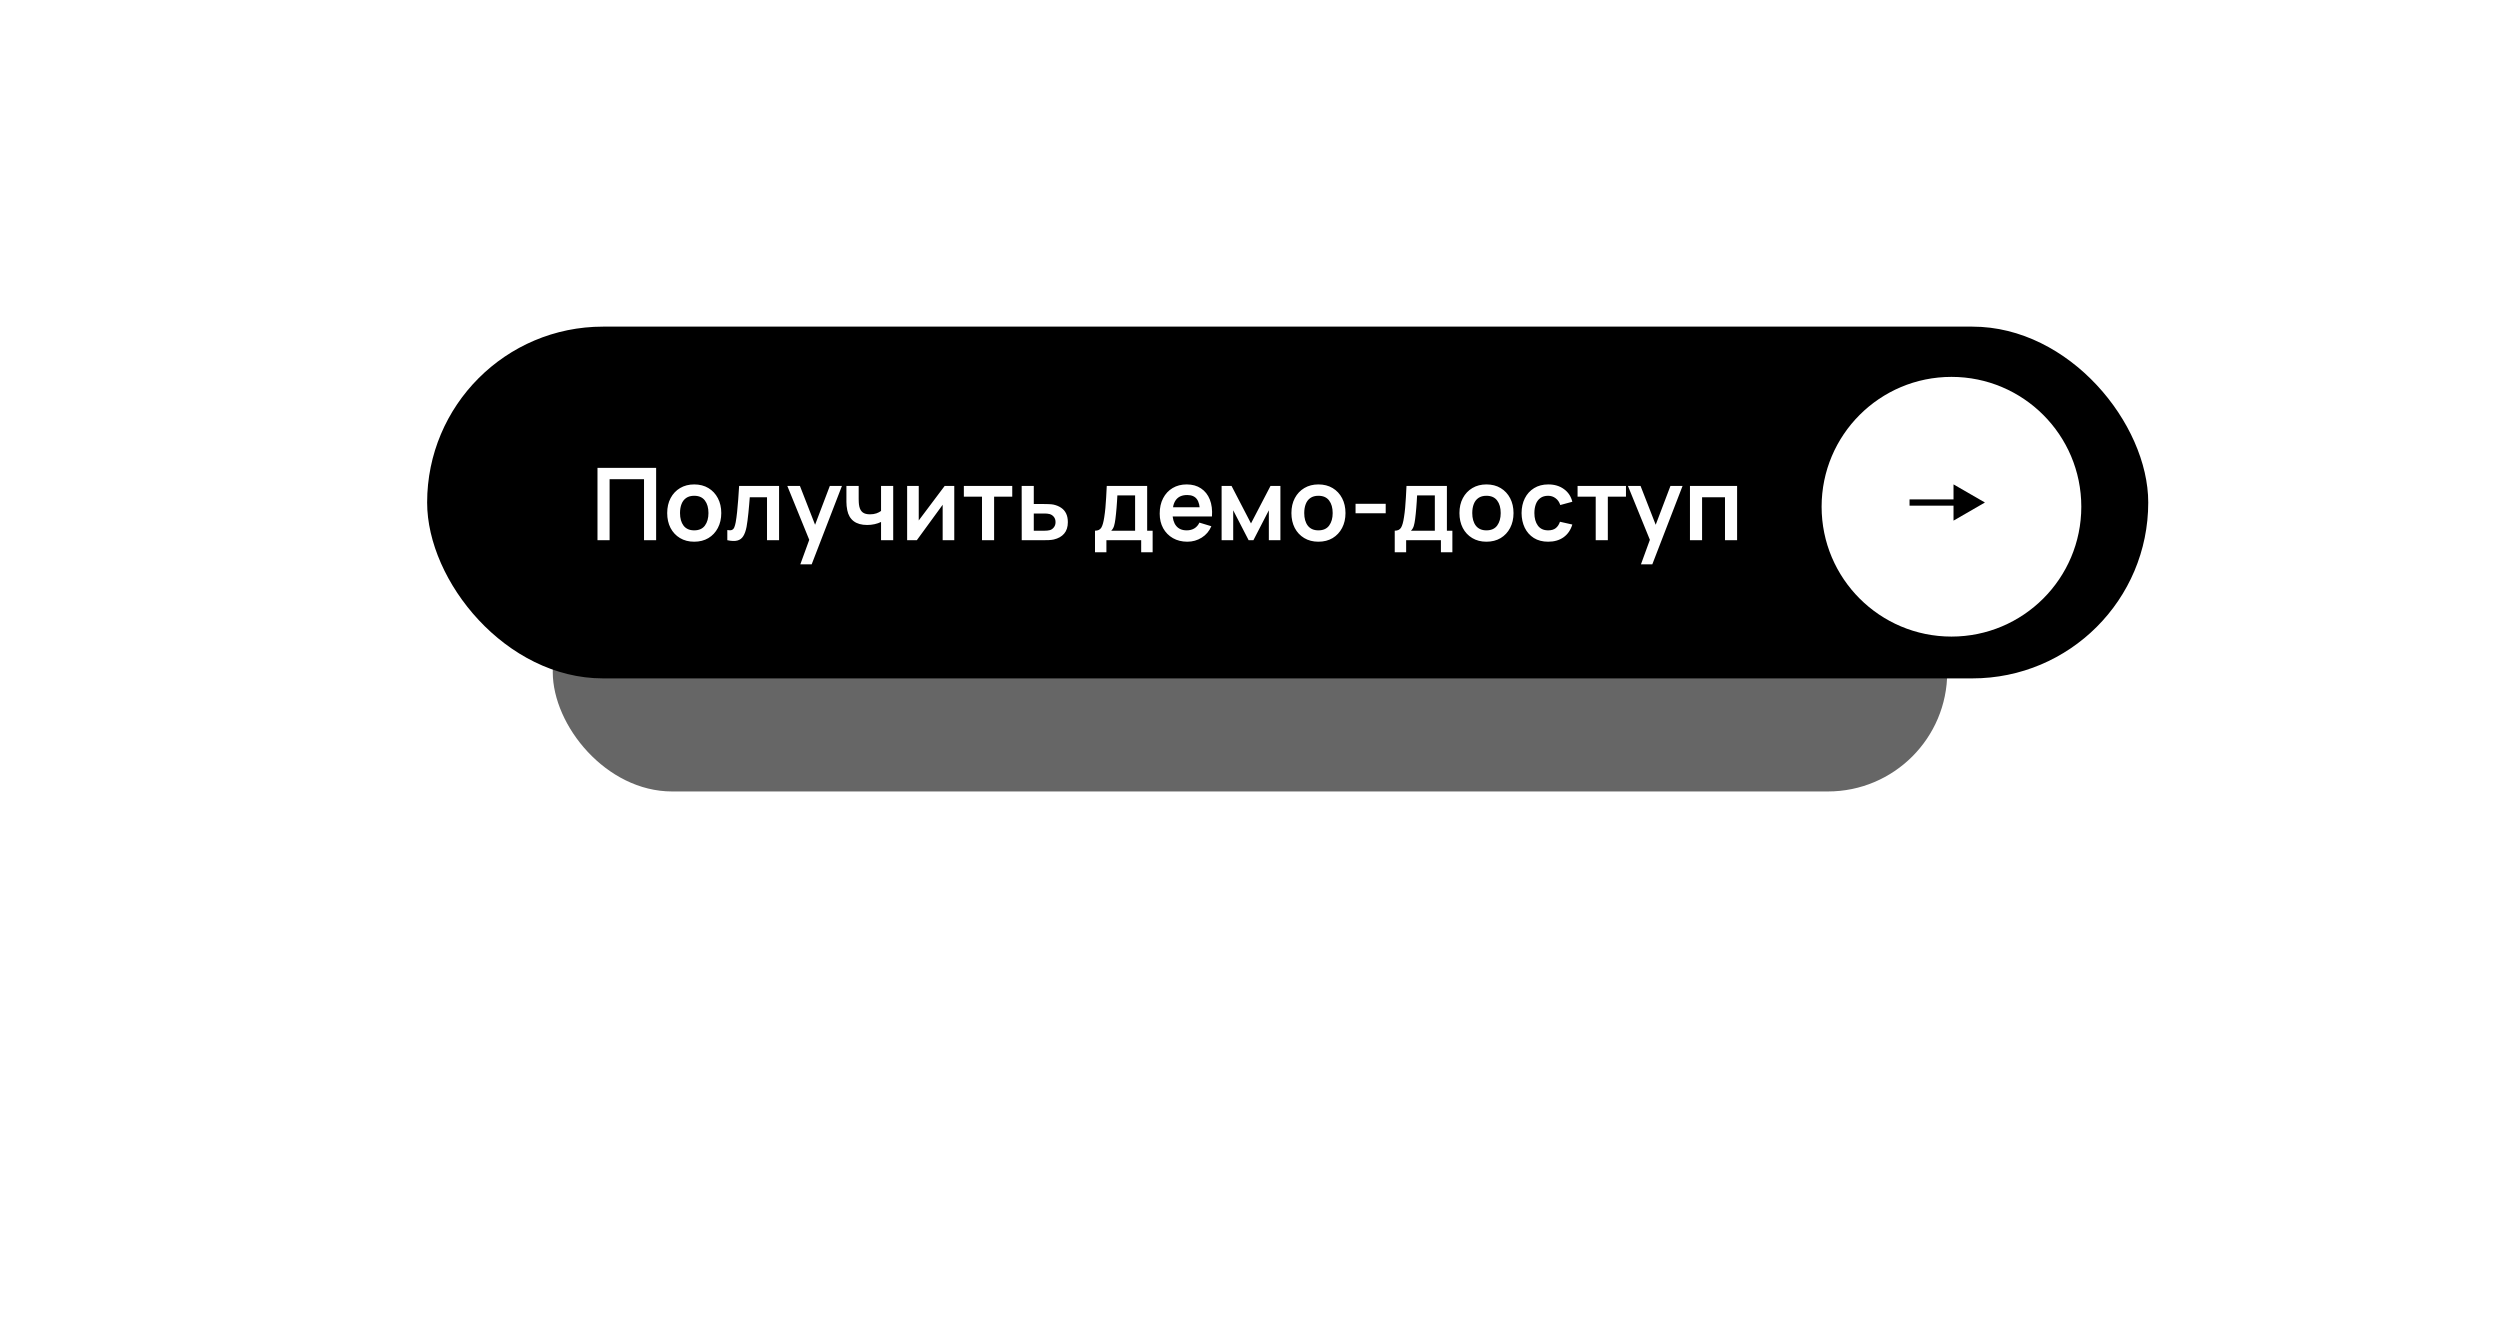 <?xml version="1.0" encoding="UTF-8"?> <svg xmlns="http://www.w3.org/2000/svg" width="199" height="107" viewBox="0 0 199 107" fill="none"> <rect x="34" y="26" width="137" height="28" rx="14" fill="black"></rect> <g opacity="0.6" filter="url(#filter0_f_958_25)"> <rect x="44" y="44" width="111" height="19" rx="9.5" fill="black"></rect> </g> <path d="M47.56 43V37.24H52.228V43H51.264V38.144H48.524V43H47.56ZM55.257 43.12C54.825 43.12 54.448 43.023 54.125 42.828C53.802 42.633 53.552 42.365 53.373 42.024C53.197 41.68 53.109 41.285 53.109 40.84C53.109 40.387 53.2 39.989 53.381 39.648C53.562 39.307 53.814 39.04 54.137 38.848C54.46 38.656 54.833 38.56 55.257 38.56C55.692 38.56 56.07 38.657 56.393 38.852C56.716 39.047 56.966 39.316 57.145 39.66C57.324 40.001 57.413 40.395 57.413 40.84C57.413 41.288 57.322 41.684 57.141 42.028C56.962 42.369 56.712 42.637 56.389 42.832C56.066 43.024 55.689 43.12 55.257 43.12ZM55.257 42.216C55.641 42.216 55.926 42.088 56.113 41.832C56.3 41.576 56.393 41.245 56.393 40.84C56.393 40.421 56.298 40.088 56.109 39.84C55.92 39.589 55.636 39.464 55.257 39.464C54.998 39.464 54.785 39.523 54.617 39.64C54.452 39.755 54.329 39.916 54.249 40.124C54.169 40.329 54.129 40.568 54.129 40.84C54.129 41.259 54.224 41.593 54.413 41.844C54.605 42.092 54.886 42.216 55.257 42.216ZM57.894 43V42.192C58.052 42.221 58.173 42.219 58.258 42.184C58.344 42.147 58.408 42.077 58.45 41.976C58.493 41.875 58.53 41.74 58.562 41.572C58.605 41.335 58.642 41.061 58.674 40.752C58.709 40.443 58.738 40.112 58.762 39.76C58.789 39.408 58.813 39.048 58.834 38.68H62.014V43H61.054V39.584H59.682C59.669 39.757 59.653 39.952 59.634 40.168C59.616 40.381 59.596 40.597 59.574 40.816C59.553 41.035 59.529 41.243 59.502 41.44C59.478 41.635 59.453 41.801 59.426 41.94C59.365 42.252 59.277 42.499 59.162 42.68C59.05 42.861 58.893 42.977 58.69 43.028C58.488 43.081 58.222 43.072 57.894 43ZM63.706 44.92L64.538 42.636L64.554 43.308L62.67 38.68H63.674L65.01 42.104H64.754L66.054 38.68H67.018L64.61 44.92H63.706ZM70.131 43V41.548C69.981 41.623 69.811 41.681 69.619 41.724C69.429 41.767 69.231 41.788 69.023 41.788C68.577 41.788 68.221 41.688 67.955 41.488C67.691 41.288 67.52 40.997 67.443 40.616C67.419 40.507 67.401 40.393 67.391 40.276C67.383 40.156 67.377 40.048 67.375 39.952C67.375 39.853 67.375 39.779 67.375 39.728V38.68H68.351V39.728C68.351 39.787 68.353 39.873 68.359 39.988C68.364 40.1 68.379 40.212 68.403 40.324C68.453 40.537 68.545 40.693 68.679 40.792C68.812 40.891 69.003 40.94 69.251 40.94C69.443 40.94 69.612 40.915 69.759 40.864C69.905 40.813 70.029 40.749 70.131 40.672V38.68H71.099V43H70.131ZM75.96 38.68V43H75.036V40.18L72.98 43H72.208V38.68H73.132V41.428L75.196 38.68H75.96ZM78.167 43V39.536H76.723V38.68H80.575V39.536H79.131V43H78.167ZM81.329 43L81.325 38.68H82.289V40.12H83.065C83.185 40.12 83.32 40.123 83.469 40.128C83.621 40.133 83.748 40.145 83.849 40.164C84.092 40.217 84.299 40.303 84.469 40.42C84.643 40.537 84.775 40.691 84.865 40.88C84.956 41.069 85.001 41.297 85.001 41.564C85.001 41.945 84.903 42.251 84.705 42.48C84.511 42.707 84.236 42.861 83.881 42.944C83.775 42.968 83.644 42.984 83.489 42.992C83.337 42.997 83.2 43 83.077 43H81.329ZM82.289 42.244H83.161C83.22 42.244 83.285 42.241 83.357 42.236C83.429 42.231 83.499 42.219 83.565 42.2C83.685 42.168 83.791 42.096 83.881 41.984C83.975 41.869 84.021 41.729 84.021 41.564C84.021 41.391 83.975 41.248 83.881 41.136C83.788 41.024 83.673 40.951 83.537 40.916C83.476 40.9 83.412 40.889 83.345 40.884C83.279 40.879 83.217 40.876 83.161 40.876H82.289V42.244ZM87.162 43.96V42.244C87.397 42.244 87.563 42.164 87.662 42.004C87.76 41.844 87.839 41.567 87.898 41.172C87.935 40.937 87.966 40.689 87.99 40.428C88.014 40.167 88.034 39.891 88.05 39.6C88.069 39.309 88.085 39.003 88.098 38.68H91.314V42.244H91.75V43.96H90.838V43H88.07V43.96H87.162ZM88.454 42.244H90.354V39.436H88.942C88.934 39.596 88.924 39.76 88.914 39.928C88.903 40.093 88.891 40.259 88.878 40.424C88.865 40.589 88.85 40.748 88.834 40.9C88.82 41.049 88.805 41.188 88.786 41.316C88.757 41.54 88.721 41.724 88.678 41.868C88.635 42.012 88.561 42.137 88.454 42.244ZM94.516 43.12C94.079 43.12 93.695 43.025 93.364 42.836C93.034 42.647 92.775 42.384 92.588 42.048C92.404 41.712 92.312 41.325 92.312 40.888C92.312 40.416 92.403 40.007 92.584 39.66C92.766 39.311 93.017 39.04 93.34 38.848C93.663 38.656 94.036 38.56 94.46 38.56C94.908 38.56 95.288 38.665 95.6 38.876C95.915 39.084 96.148 39.379 96.3 39.76C96.452 40.141 96.51 40.591 96.472 41.108H95.516V40.756C95.513 40.287 95.431 39.944 95.268 39.728C95.106 39.512 94.85 39.404 94.5 39.404C94.106 39.404 93.812 39.527 93.62 39.772C93.428 40.015 93.332 40.371 93.332 40.84C93.332 41.277 93.428 41.616 93.62 41.856C93.812 42.096 94.092 42.216 94.46 42.216C94.698 42.216 94.901 42.164 95.072 42.06C95.246 41.953 95.379 41.8 95.472 41.6L96.424 41.888C96.259 42.277 96.003 42.58 95.656 42.796C95.312 43.012 94.932 43.12 94.516 43.12ZM93.028 41.108V40.38H96V41.108H93.028ZM97.24 43V38.68H98.031L99.579 41.664L101.132 38.68H101.92V43H101V40.62L99.772 43H99.391L98.163 40.62V43H97.24ZM104.945 43.12C104.513 43.12 104.135 43.023 103.813 42.828C103.49 42.633 103.239 42.365 103.061 42.024C102.885 41.68 102.797 41.285 102.797 40.84C102.797 40.387 102.887 39.989 103.069 39.648C103.25 39.307 103.502 39.04 103.825 38.848C104.147 38.656 104.521 38.56 104.945 38.56C105.379 38.56 105.758 38.657 106.081 38.852C106.403 39.047 106.654 39.316 106.833 39.66C107.011 40.001 107.101 40.395 107.101 40.84C107.101 41.288 107.01 41.684 106.829 42.028C106.65 42.369 106.399 42.637 106.077 42.832C105.754 43.024 105.377 43.12 104.945 43.12ZM104.945 42.216C105.329 42.216 105.614 42.088 105.801 41.832C105.987 41.576 106.081 41.245 106.081 40.84C106.081 40.421 105.986 40.088 105.797 39.84C105.607 39.589 105.323 39.464 104.945 39.464C104.686 39.464 104.473 39.523 104.305 39.64C104.139 39.755 104.017 39.916 103.937 40.124C103.857 40.329 103.817 40.568 103.817 40.84C103.817 41.259 103.911 41.593 104.101 41.844C104.293 42.092 104.574 42.216 104.945 42.216ZM107.902 40.856V40.1H110.302V40.856H107.902ZM111.021 43.96V42.244C111.256 42.244 111.423 42.164 111.521 42.004C111.62 41.844 111.699 41.567 111.757 41.172C111.795 40.937 111.825 40.689 111.849 40.428C111.873 40.167 111.893 39.891 111.909 39.6C111.928 39.309 111.944 39.003 111.957 38.68H115.173V42.244H115.609V43.96H114.697V43H111.929V43.96H111.021ZM112.313 42.244H114.213V39.436H112.801C112.793 39.596 112.784 39.76 112.773 39.928C112.763 40.093 112.751 40.259 112.737 40.424C112.724 40.589 112.709 40.748 112.693 40.9C112.68 41.049 112.664 41.188 112.645 41.316C112.616 41.54 112.58 41.724 112.537 41.868C112.495 42.012 112.42 42.137 112.313 42.244ZM118.32 43.12C117.888 43.12 117.51 43.023 117.188 42.828C116.865 42.633 116.614 42.365 116.436 42.024C116.26 41.68 116.172 41.285 116.172 40.84C116.172 40.387 116.262 39.989 116.444 39.648C116.625 39.307 116.877 39.04 117.2 38.848C117.522 38.656 117.896 38.56 118.32 38.56C118.754 38.56 119.133 38.657 119.456 38.852C119.778 39.047 120.029 39.316 120.208 39.66C120.386 40.001 120.476 40.395 120.476 40.84C120.476 41.288 120.385 41.684 120.204 42.028C120.025 42.369 119.774 42.637 119.452 42.832C119.129 43.024 118.752 43.12 118.32 43.12ZM118.32 42.216C118.704 42.216 118.989 42.088 119.176 41.832C119.362 41.576 119.456 41.245 119.456 40.84C119.456 40.421 119.361 40.088 119.172 39.84C118.982 39.589 118.698 39.464 118.32 39.464C118.061 39.464 117.848 39.523 117.68 39.64C117.514 39.755 117.392 39.916 117.312 40.124C117.232 40.329 117.192 40.568 117.192 40.84C117.192 41.259 117.286 41.593 117.476 41.844C117.668 42.092 117.949 42.216 118.32 42.216ZM123.233 43.12C122.788 43.12 122.408 43.021 122.093 42.824C121.778 42.624 121.537 42.352 121.369 42.008C121.204 41.664 121.12 41.275 121.117 40.84C121.12 40.397 121.206 40.005 121.377 39.664C121.55 39.32 121.796 39.051 122.113 38.856C122.43 38.659 122.808 38.56 123.245 38.56C123.736 38.56 124.15 38.684 124.489 38.932C124.83 39.177 125.053 39.513 125.157 39.94L124.197 40.2C124.122 39.968 123.998 39.788 123.825 39.66C123.652 39.529 123.454 39.464 123.233 39.464C122.982 39.464 122.776 39.524 122.613 39.644C122.45 39.761 122.33 39.924 122.253 40.132C122.176 40.34 122.137 40.576 122.137 40.84C122.137 41.251 122.229 41.583 122.413 41.836C122.597 42.089 122.87 42.216 123.233 42.216C123.489 42.216 123.69 42.157 123.837 42.04C123.986 41.923 124.098 41.753 124.173 41.532L125.157 41.752C125.024 42.192 124.79 42.531 124.457 42.768C124.124 43.003 123.716 43.12 123.233 43.12ZM127.019 43V39.536H125.575V38.68H129.427V39.536H127.983V43H127.019ZM130.62 44.92L131.452 42.636L131.468 43.308L129.584 38.68H130.588L131.924 42.104H131.668L132.968 38.68H133.932L131.524 44.92H130.62ZM134.521 43V38.68H138.273V43H137.309V39.584H135.485V43H134.521Z" fill="white"></path> <circle cx="155.336" cy="40.336" r="10.336" fill="white"></circle> <path d="M158 40L155.5 38.557L155.5 41.443L158 40ZM152 40.25L155.75 40.25L155.75 39.75L152 39.75L152 40.25Z" fill="black"></path> <defs> <filter id="filter0_f_958_25" x="0" y="0" width="199" height="107" filterUnits="userSpaceOnUse" color-interpolation-filters="sRGB"> <feFlood flood-opacity="0" result="BackgroundImageFix"></feFlood> <feBlend mode="normal" in="SourceGraphic" in2="BackgroundImageFix" result="shape"></feBlend> <feGaussianBlur stdDeviation="22" result="effect1_foregroundBlur_958_25"></feGaussianBlur> </filter> </defs> </svg> 